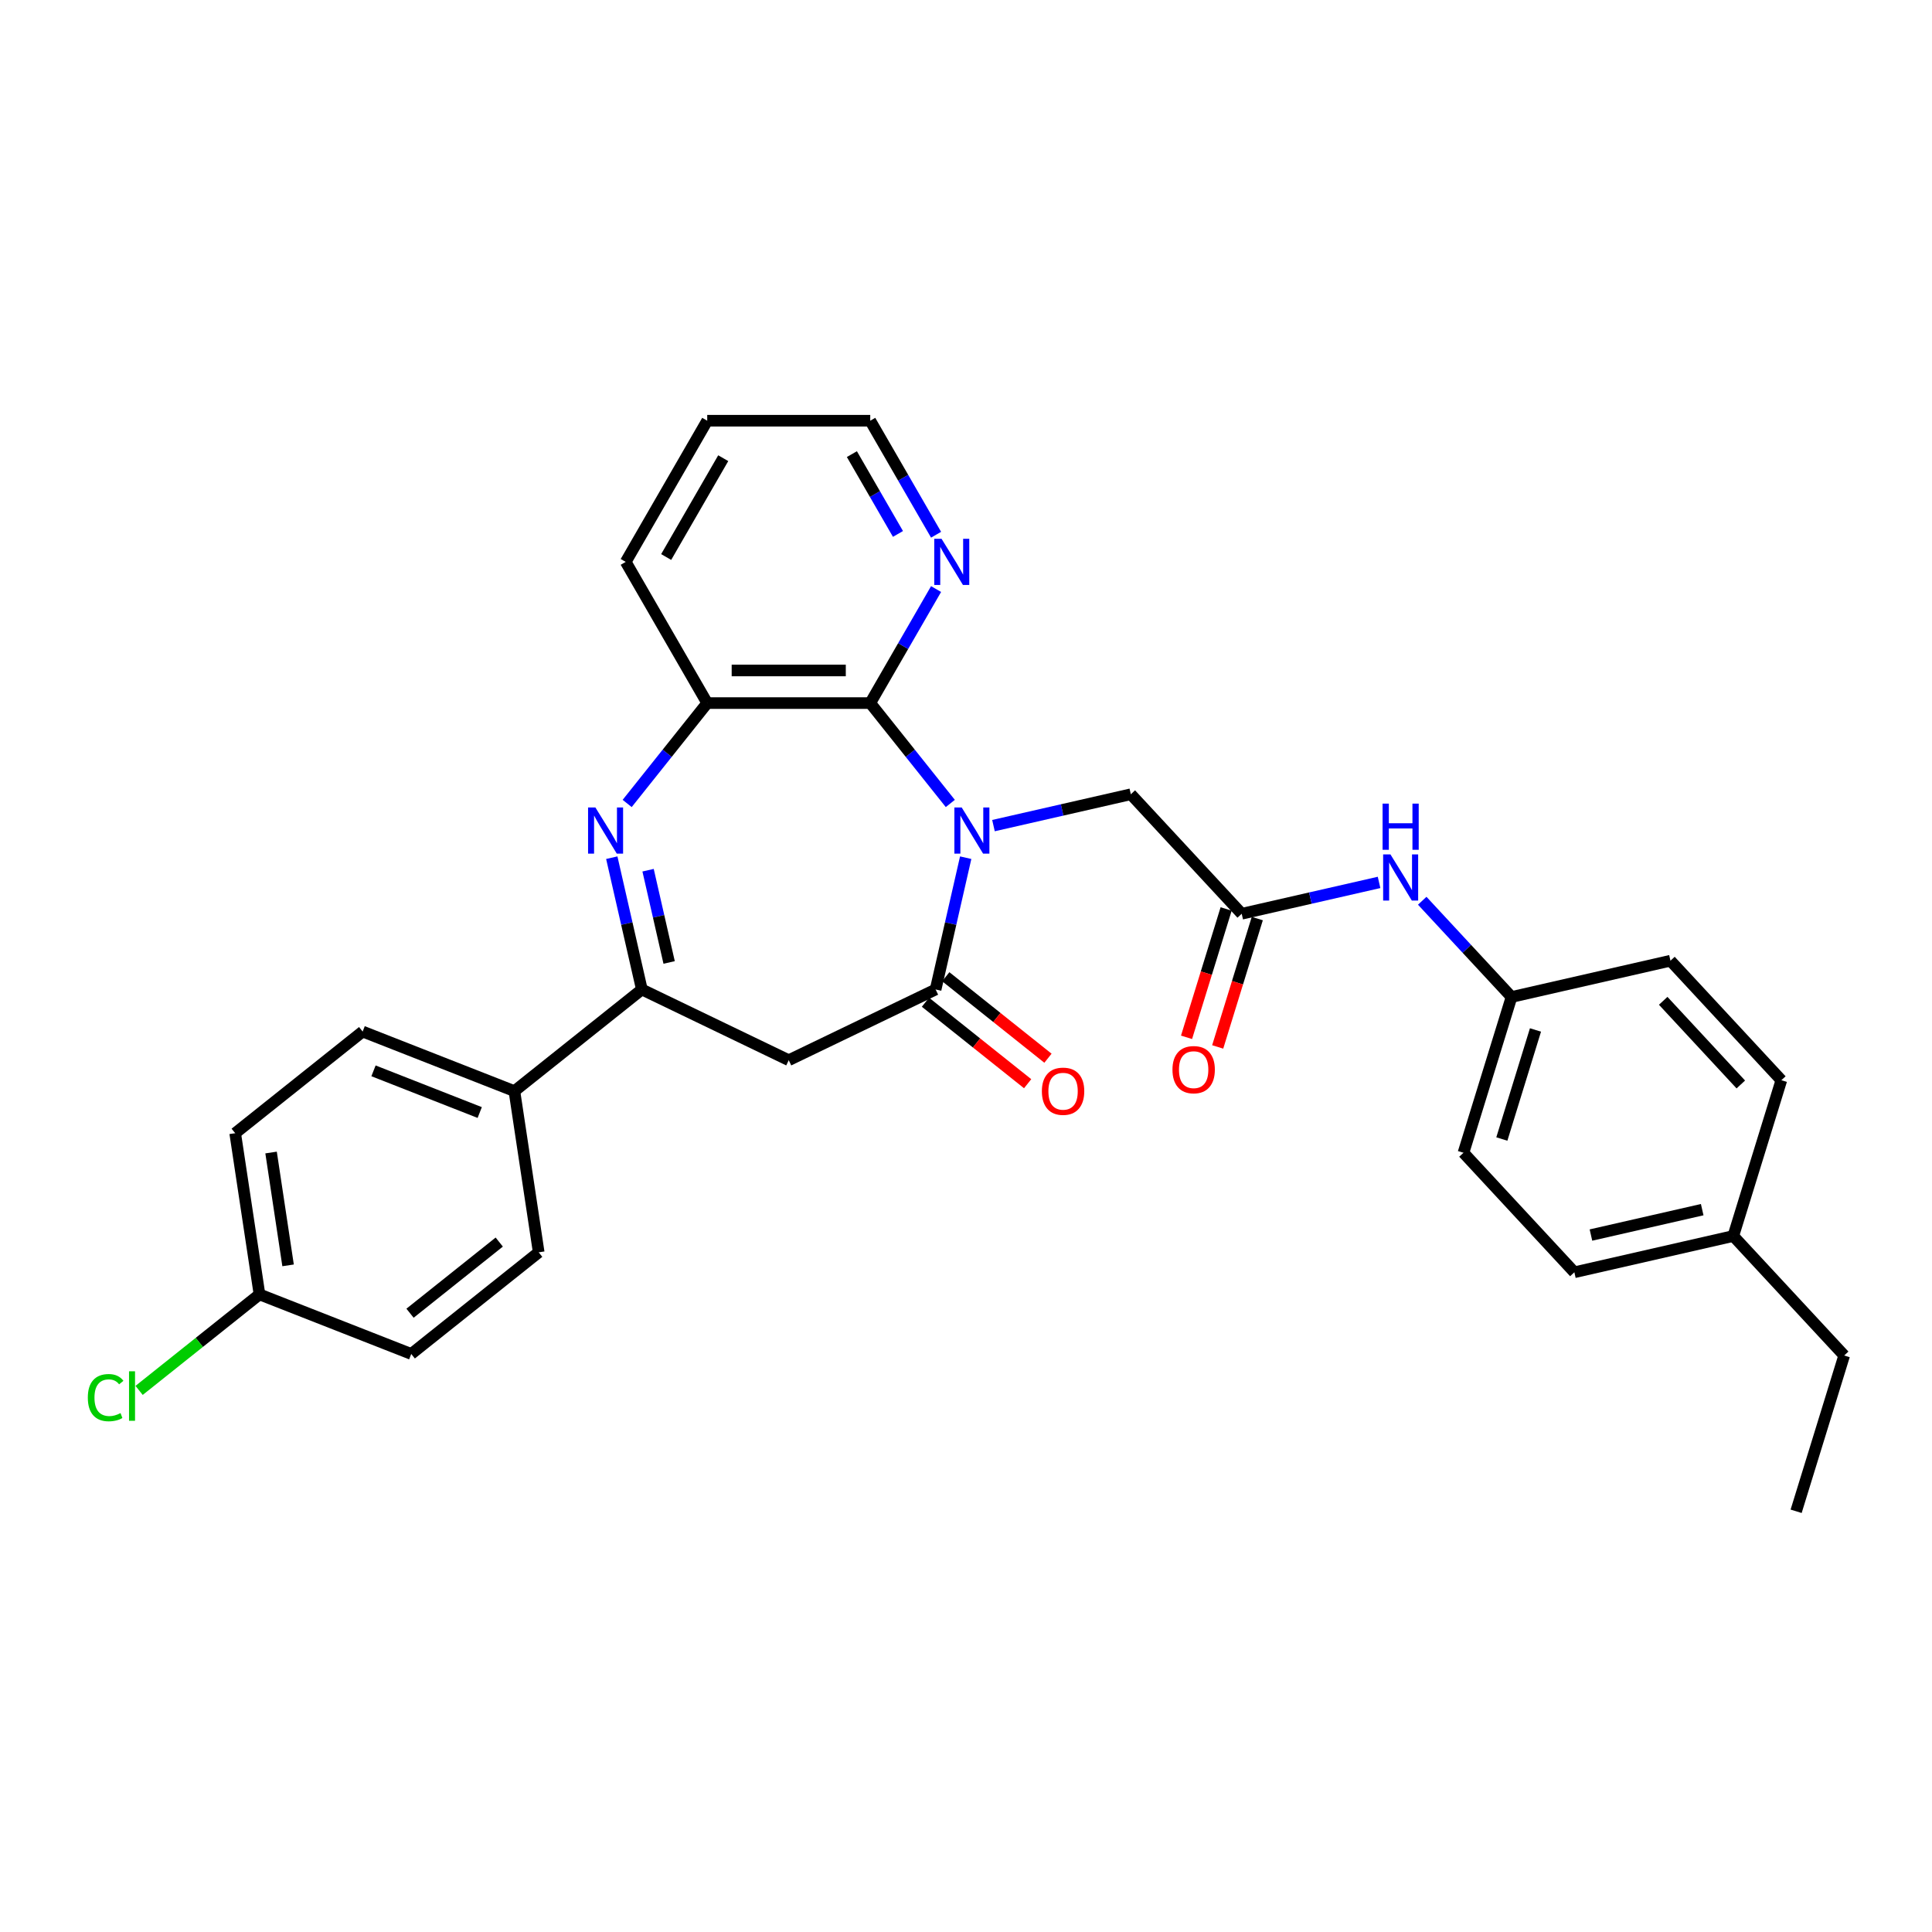 <?xml version='1.0' encoding='iso-8859-1'?>
<svg version='1.1' baseProfile='full'
              xmlns='http://www.w3.org/2000/svg'
                      xmlns:rdkit='http://www.rdkit.org/xml'
                      xmlns:xlink='http://www.w3.org/1999/xlink'
                  xml:space='preserve'
width='1000px' height='1000px' viewBox='0 0 1000 1000'>
<!-- END OF HEADER -->
<rect style='opacity:1.0;fill:#FFFFFF;stroke:none' width='1000' height='1000' x='0' y='0'> </rect>
<path class='bond-0' d='M 499.84,443.941 L 492.056,478.045' style='fill:none;fill-rule:evenodd;stroke:#0000FF;stroke-width:6px;stroke-linecap:butt;stroke-linejoin:miter;stroke-opacity:1' />
<path class='bond-0' d='M 492.056,478.045 L 484.272,512.149' style='fill:none;fill-rule:evenodd;stroke:#000000;stroke-width:6px;stroke-linecap:butt;stroke-linejoin:miter;stroke-opacity:1' />
<path class='bond-2' d='M 491.877,415.874 L 471.158,389.893' style='fill:none;fill-rule:evenodd;stroke:#0000FF;stroke-width:6px;stroke-linecap:butt;stroke-linejoin:miter;stroke-opacity:1' />
<path class='bond-2' d='M 471.158,389.893 L 450.438,363.912' style='fill:none;fill-rule:evenodd;stroke:#000000;stroke-width:6px;stroke-linecap:butt;stroke-linejoin:miter;stroke-opacity:1' />
<path class='bond-6' d='M 514.221,427.334 L 549.767,419.22' style='fill:none;fill-rule:evenodd;stroke:#0000FF;stroke-width:6px;stroke-linecap:butt;stroke-linejoin:miter;stroke-opacity:1' />
<path class='bond-6' d='M 549.767,419.22 L 585.314,411.107' style='fill:none;fill-rule:evenodd;stroke:#000000;stroke-width:6px;stroke-linecap:butt;stroke-linejoin:miter;stroke-opacity:1' />
<path class='bond-4' d='M 484.272,512.149 L 408.248,548.76' style='fill:none;fill-rule:evenodd;stroke:#000000;stroke-width:6px;stroke-linecap:butt;stroke-linejoin:miter;stroke-opacity:1' />
<path class='bond-11' d='M 479.011,518.746 L 505.458,539.836' style='fill:none;fill-rule:evenodd;stroke:#000000;stroke-width:6px;stroke-linecap:butt;stroke-linejoin:miter;stroke-opacity:1' />
<path class='bond-11' d='M 505.458,539.836 L 531.904,560.926' style='fill:none;fill-rule:evenodd;stroke:#FF0000;stroke-width:6px;stroke-linecap:butt;stroke-linejoin:miter;stroke-opacity:1' />
<path class='bond-11' d='M 489.533,505.551 L 515.98,526.642' style='fill:none;fill-rule:evenodd;stroke:#000000;stroke-width:6px;stroke-linecap:butt;stroke-linejoin:miter;stroke-opacity:1' />
<path class='bond-11' d='M 515.98,526.642 L 542.426,547.732' style='fill:none;fill-rule:evenodd;stroke:#FF0000;stroke-width:6px;stroke-linecap:butt;stroke-linejoin:miter;stroke-opacity:1' />
<path class='bond-1' d='M 324.62,415.874 L 345.339,389.893' style='fill:none;fill-rule:evenodd;stroke:#0000FF;stroke-width:6px;stroke-linecap:butt;stroke-linejoin:miter;stroke-opacity:1' />
<path class='bond-1' d='M 345.339,389.893 L 366.058,363.912' style='fill:none;fill-rule:evenodd;stroke:#000000;stroke-width:6px;stroke-linecap:butt;stroke-linejoin:miter;stroke-opacity:1' />
<path class='bond-30' d='M 316.656,443.941 L 324.44,478.045' style='fill:none;fill-rule:evenodd;stroke:#0000FF;stroke-width:6px;stroke-linecap:butt;stroke-linejoin:miter;stroke-opacity:1' />
<path class='bond-30' d='M 324.44,478.045 L 332.224,512.149' style='fill:none;fill-rule:evenodd;stroke:#000000;stroke-width:6px;stroke-linecap:butt;stroke-linejoin:miter;stroke-opacity:1' />
<path class='bond-30' d='M 335.444,450.417 L 340.893,474.29' style='fill:none;fill-rule:evenodd;stroke:#0000FF;stroke-width:6px;stroke-linecap:butt;stroke-linejoin:miter;stroke-opacity:1' />
<path class='bond-30' d='M 340.893,474.29 L 346.342,498.162' style='fill:none;fill-rule:evenodd;stroke:#000000;stroke-width:6px;stroke-linecap:butt;stroke-linejoin:miter;stroke-opacity:1' />
<path class='bond-5' d='M 450.438,363.912 L 366.058,363.912' style='fill:none;fill-rule:evenodd;stroke:#000000;stroke-width:6px;stroke-linecap:butt;stroke-linejoin:miter;stroke-opacity:1' />
<path class='bond-5' d='M 437.781,347.036 L 378.715,347.036' style='fill:none;fill-rule:evenodd;stroke:#000000;stroke-width:6px;stroke-linecap:butt;stroke-linejoin:miter;stroke-opacity:1' />
<path class='bond-8' d='M 450.438,363.912 L 467.475,334.403' style='fill:none;fill-rule:evenodd;stroke:#000000;stroke-width:6px;stroke-linecap:butt;stroke-linejoin:miter;stroke-opacity:1' />
<path class='bond-8' d='M 467.475,334.403 L 484.512,304.894' style='fill:none;fill-rule:evenodd;stroke:#0000FF;stroke-width:6px;stroke-linecap:butt;stroke-linejoin:miter;stroke-opacity:1' />
<path class='bond-3' d='M 332.224,512.149 L 408.248,548.76' style='fill:none;fill-rule:evenodd;stroke:#000000;stroke-width:6px;stroke-linecap:butt;stroke-linejoin:miter;stroke-opacity:1' />
<path class='bond-9' d='M 332.224,512.149 L 266.253,564.759' style='fill:none;fill-rule:evenodd;stroke:#000000;stroke-width:6px;stroke-linecap:butt;stroke-linejoin:miter;stroke-opacity:1' />
<path class='bond-25' d='M 366.058,363.912 L 323.868,290.837' style='fill:none;fill-rule:evenodd;stroke:#000000;stroke-width:6px;stroke-linecap:butt;stroke-linejoin:miter;stroke-opacity:1' />
<path class='bond-7' d='M 585.314,411.107 L 642.707,472.963' style='fill:none;fill-rule:evenodd;stroke:#000000;stroke-width:6px;stroke-linecap:butt;stroke-linejoin:miter;stroke-opacity:1' />
<path class='bond-10' d='M 642.707,472.963 L 678.254,464.849' style='fill:none;fill-rule:evenodd;stroke:#000000;stroke-width:6px;stroke-linecap:butt;stroke-linejoin:miter;stroke-opacity:1' />
<path class='bond-10' d='M 678.254,464.849 L 713.8,456.736' style='fill:none;fill-rule:evenodd;stroke:#0000FF;stroke-width:6px;stroke-linecap:butt;stroke-linejoin:miter;stroke-opacity:1' />
<path class='bond-12' d='M 634.644,470.475 L 624.397,503.695' style='fill:none;fill-rule:evenodd;stroke:#000000;stroke-width:6px;stroke-linecap:butt;stroke-linejoin:miter;stroke-opacity:1' />
<path class='bond-12' d='M 624.397,503.695 L 614.15,536.914' style='fill:none;fill-rule:evenodd;stroke:#FF0000;stroke-width:6px;stroke-linecap:butt;stroke-linejoin:miter;stroke-opacity:1' />
<path class='bond-12' d='M 650.77,475.45 L 640.523,508.669' style='fill:none;fill-rule:evenodd;stroke:#000000;stroke-width:6px;stroke-linecap:butt;stroke-linejoin:miter;stroke-opacity:1' />
<path class='bond-12' d='M 640.523,508.669 L 630.277,541.889' style='fill:none;fill-rule:evenodd;stroke:#FF0000;stroke-width:6px;stroke-linecap:butt;stroke-linejoin:miter;stroke-opacity:1' />
<path class='bond-26' d='M 484.512,276.779 L 467.475,247.27' style='fill:none;fill-rule:evenodd;stroke:#0000FF;stroke-width:6px;stroke-linecap:butt;stroke-linejoin:miter;stroke-opacity:1' />
<path class='bond-26' d='M 467.475,247.27 L 450.438,217.761' style='fill:none;fill-rule:evenodd;stroke:#000000;stroke-width:6px;stroke-linecap:butt;stroke-linejoin:miter;stroke-opacity:1' />
<path class='bond-26' d='M 464.786,276.364 L 452.86,255.708' style='fill:none;fill-rule:evenodd;stroke:#0000FF;stroke-width:6px;stroke-linecap:butt;stroke-linejoin:miter;stroke-opacity:1' />
<path class='bond-26' d='M 452.86,255.708 L 440.934,235.052' style='fill:none;fill-rule:evenodd;stroke:#000000;stroke-width:6px;stroke-linecap:butt;stroke-linejoin:miter;stroke-opacity:1' />
<path class='bond-13' d='M 266.253,564.759 L 187.705,533.931' style='fill:none;fill-rule:evenodd;stroke:#000000;stroke-width:6px;stroke-linecap:butt;stroke-linejoin:miter;stroke-opacity:1' />
<path class='bond-13' d='M 248.305,575.844 L 193.322,554.265' style='fill:none;fill-rule:evenodd;stroke:#000000;stroke-width:6px;stroke-linecap:butt;stroke-linejoin:miter;stroke-opacity:1' />
<path class='bond-14' d='M 266.253,564.759 L 278.829,648.197' style='fill:none;fill-rule:evenodd;stroke:#000000;stroke-width:6px;stroke-linecap:butt;stroke-linejoin:miter;stroke-opacity:1' />
<path class='bond-15' d='M 736.144,466.227 L 759.255,491.134' style='fill:none;fill-rule:evenodd;stroke:#0000FF;stroke-width:6px;stroke-linecap:butt;stroke-linejoin:miter;stroke-opacity:1' />
<path class='bond-15' d='M 759.255,491.134 L 782.365,516.041' style='fill:none;fill-rule:evenodd;stroke:#000000;stroke-width:6px;stroke-linecap:butt;stroke-linejoin:miter;stroke-opacity:1' />
<path class='bond-18' d='M 187.705,533.931 L 121.734,586.542' style='fill:none;fill-rule:evenodd;stroke:#000000;stroke-width:6px;stroke-linecap:butt;stroke-linejoin:miter;stroke-opacity:1' />
<path class='bond-17' d='M 278.829,648.197 L 212.858,700.807' style='fill:none;fill-rule:evenodd;stroke:#000000;stroke-width:6px;stroke-linecap:butt;stroke-linejoin:miter;stroke-opacity:1' />
<path class='bond-17' d='M 258.411,642.894 L 212.231,679.722' style='fill:none;fill-rule:evenodd;stroke:#000000;stroke-width:6px;stroke-linecap:butt;stroke-linejoin:miter;stroke-opacity:1' />
<path class='bond-21' d='M 782.365,516.041 L 864.63,497.265' style='fill:none;fill-rule:evenodd;stroke:#000000;stroke-width:6px;stroke-linecap:butt;stroke-linejoin:miter;stroke-opacity:1' />
<path class='bond-22' d='M 782.365,516.041 L 757.494,596.673' style='fill:none;fill-rule:evenodd;stroke:#000000;stroke-width:6px;stroke-linecap:butt;stroke-linejoin:miter;stroke-opacity:1' />
<path class='bond-22' d='M 794.761,533.11 L 777.351,589.553' style='fill:none;fill-rule:evenodd;stroke:#000000;stroke-width:6px;stroke-linecap:butt;stroke-linejoin:miter;stroke-opacity:1' />
<path class='bond-16' d='M 134.31,669.98 L 212.858,700.807' style='fill:none;fill-rule:evenodd;stroke:#000000;stroke-width:6px;stroke-linecap:butt;stroke-linejoin:miter;stroke-opacity:1' />
<path class='bond-19' d='M 134.31,669.98 L 103.155,694.825' style='fill:none;fill-rule:evenodd;stroke:#000000;stroke-width:6px;stroke-linecap:butt;stroke-linejoin:miter;stroke-opacity:1' />
<path class='bond-19' d='M 103.155,694.825 L 72.001,719.67' style='fill:none;fill-rule:evenodd;stroke:#00CC00;stroke-width:6px;stroke-linecap:butt;stroke-linejoin:miter;stroke-opacity:1' />
<path class='bond-33' d='M 134.31,669.98 L 121.734,586.542' style='fill:none;fill-rule:evenodd;stroke:#000000;stroke-width:6px;stroke-linecap:butt;stroke-linejoin:miter;stroke-opacity:1' />
<path class='bond-33' d='M 149.111,654.949 L 140.308,596.542' style='fill:none;fill-rule:evenodd;stroke:#000000;stroke-width:6px;stroke-linecap:butt;stroke-linejoin:miter;stroke-opacity:1' />
<path class='bond-20' d='M 897.152,639.752 L 814.887,658.528' style='fill:none;fill-rule:evenodd;stroke:#000000;stroke-width:6px;stroke-linecap:butt;stroke-linejoin:miter;stroke-opacity:1' />
<path class='bond-20' d='M 881.057,626.115 L 823.472,639.259' style='fill:none;fill-rule:evenodd;stroke:#000000;stroke-width:6px;stroke-linecap:butt;stroke-linejoin:miter;stroke-opacity:1' />
<path class='bond-27' d='M 897.152,639.752 L 954.545,701.607' style='fill:none;fill-rule:evenodd;stroke:#000000;stroke-width:6px;stroke-linecap:butt;stroke-linejoin:miter;stroke-opacity:1' />
<path class='bond-32' d='M 897.152,639.752 L 922.024,559.12' style='fill:none;fill-rule:evenodd;stroke:#000000;stroke-width:6px;stroke-linecap:butt;stroke-linejoin:miter;stroke-opacity:1' />
<path class='bond-24' d='M 864.63,497.265 L 922.024,559.12' style='fill:none;fill-rule:evenodd;stroke:#000000;stroke-width:6px;stroke-linecap:butt;stroke-linejoin:miter;stroke-opacity:1' />
<path class='bond-24' d='M 860.868,518.022 L 901.044,561.321' style='fill:none;fill-rule:evenodd;stroke:#000000;stroke-width:6px;stroke-linecap:butt;stroke-linejoin:miter;stroke-opacity:1' />
<path class='bond-23' d='M 757.494,596.673 L 814.887,658.528' style='fill:none;fill-rule:evenodd;stroke:#000000;stroke-width:6px;stroke-linecap:butt;stroke-linejoin:miter;stroke-opacity:1' />
<path class='bond-31' d='M 323.868,290.837 L 366.058,217.761' style='fill:none;fill-rule:evenodd;stroke:#000000;stroke-width:6px;stroke-linecap:butt;stroke-linejoin:miter;stroke-opacity:1' />
<path class='bond-31' d='M 344.811,288.313 L 374.345,237.16' style='fill:none;fill-rule:evenodd;stroke:#000000;stroke-width:6px;stroke-linecap:butt;stroke-linejoin:miter;stroke-opacity:1' />
<path class='bond-28' d='M 450.438,217.761 L 366.058,217.761' style='fill:none;fill-rule:evenodd;stroke:#000000;stroke-width:6px;stroke-linecap:butt;stroke-linejoin:miter;stroke-opacity:1' />
<path class='bond-29' d='M 954.545,701.607 L 929.674,782.239' style='fill:none;fill-rule:evenodd;stroke:#000000;stroke-width:6px;stroke-linecap:butt;stroke-linejoin:miter;stroke-opacity:1' />
<path  class='atom-0' d='M 497.767 417.935
L 505.597 430.592
Q 506.373 431.841, 507.622 434.103
Q 508.871 436.364, 508.939 436.499
L 508.939 417.935
L 512.111 417.935
L 512.111 441.832
L 508.837 441.832
L 500.433 427.994
Q 499.454 426.373, 498.408 424.517
Q 497.395 422.661, 497.092 422.087
L 497.092 441.832
L 493.986 441.832
L 493.986 417.935
L 497.767 417.935
' fill='#0000FF'/>
<path  class='atom-2' d='M 308.165 417.935
L 315.996 430.592
Q 316.772 431.841, 318.021 434.103
Q 319.27 436.364, 319.337 436.499
L 319.337 417.935
L 322.51 417.935
L 322.51 441.832
L 319.236 441.832
L 310.832 427.994
Q 309.853 426.373, 308.807 424.517
Q 307.794 422.661, 307.49 422.087
L 307.49 441.832
L 304.385 441.832
L 304.385 417.935
L 308.165 417.935
' fill='#0000FF'/>
<path  class='atom-9' d='M 487.347 278.888
L 495.177 291.545
Q 495.953 292.794, 497.202 295.056
Q 498.451 297.317, 498.519 297.452
L 498.519 278.888
L 501.691 278.888
L 501.691 302.785
L 498.417 302.785
L 490.013 288.946
Q 489.034 287.326, 487.988 285.47
Q 486.975 283.614, 486.671 283.04
L 486.671 302.785
L 483.566 302.785
L 483.566 278.888
L 487.347 278.888
' fill='#0000FF'/>
<path  class='atom-11' d='M 719.69 442.238
L 727.52 454.895
Q 728.297 456.144, 729.546 458.405
Q 730.794 460.667, 730.862 460.802
L 730.862 442.238
L 734.035 442.238
L 734.035 466.134
L 730.761 466.134
L 722.356 452.296
Q 721.377 450.676, 720.331 448.819
Q 719.319 446.963, 719.015 446.389
L 719.015 466.134
L 715.91 466.134
L 715.91 442.238
L 719.69 442.238
' fill='#0000FF'/>
<path  class='atom-11' d='M 715.623 415.952
L 718.863 415.952
L 718.863 426.111
L 731.081 426.111
L 731.081 415.952
L 734.321 415.952
L 734.321 439.848
L 731.081 439.848
L 731.081 428.811
L 718.863 428.811
L 718.863 439.848
L 715.623 439.848
L 715.623 415.952
' fill='#0000FF'/>
<path  class='atom-12' d='M 539.274 564.827
Q 539.274 559.089, 542.11 555.882
Q 544.945 552.676, 550.244 552.676
Q 555.543 552.676, 558.378 555.882
Q 561.213 559.089, 561.213 564.827
Q 561.213 570.632, 558.344 573.94
Q 555.475 577.214, 550.244 577.214
Q 544.978 577.214, 542.11 573.94
Q 539.274 570.666, 539.274 564.827
M 550.244 574.513
Q 553.889 574.513, 555.847 572.083
Q 557.838 569.619, 557.838 564.827
Q 557.838 560.135, 555.847 557.772
Q 553.889 555.376, 550.244 555.376
Q 546.599 555.376, 544.607 557.739
Q 542.65 560.101, 542.65 564.827
Q 542.65 569.653, 544.607 572.083
Q 546.599 574.513, 550.244 574.513
' fill='#FF0000'/>
<path  class='atom-13' d='M 606.866 553.662
Q 606.866 547.924, 609.701 544.717
Q 612.536 541.511, 617.836 541.511
Q 623.135 541.511, 625.97 544.717
Q 628.805 547.924, 628.805 553.662
Q 628.805 559.467, 625.936 562.775
Q 623.067 566.049, 617.836 566.049
Q 612.57 566.049, 609.701 562.775
Q 606.866 559.501, 606.866 553.662
M 617.836 563.349
Q 621.481 563.349, 623.438 560.919
Q 625.43 558.455, 625.43 553.662
Q 625.43 548.97, 623.438 546.608
Q 621.481 544.211, 617.836 544.211
Q 614.19 544.211, 612.199 546.574
Q 610.241 548.936, 610.241 553.662
Q 610.241 558.488, 612.199 560.919
Q 614.19 563.349, 617.836 563.349
' fill='#FF0000'/>
<path  class='atom-20' d='M 45.455 723.417
Q 45.455 717.477, 48.222 714.372
Q 51.024 711.233, 56.323 711.233
Q 61.251 711.233, 63.883 714.709
L 61.656 716.532
Q 59.732 714, 56.323 714
Q 52.711 714, 50.787 716.43
Q 48.897 718.827, 48.897 723.417
Q 48.897 728.142, 50.855 730.573
Q 52.846 733.003, 56.694 733.003
Q 59.327 733.003, 62.398 731.416
L 63.343 733.948
Q 62.094 734.758, 60.204 735.23
Q 58.314 735.703, 56.221 735.703
Q 51.024 735.703, 48.222 732.53
Q 45.455 729.358, 45.455 723.417
' fill='#00CC00'/>
<path  class='atom-20' d='M 66.786 709.781
L 69.891 709.781
L 69.891 735.399
L 66.786 735.399
L 66.786 709.781
' fill='#00CC00'/>
</svg>
